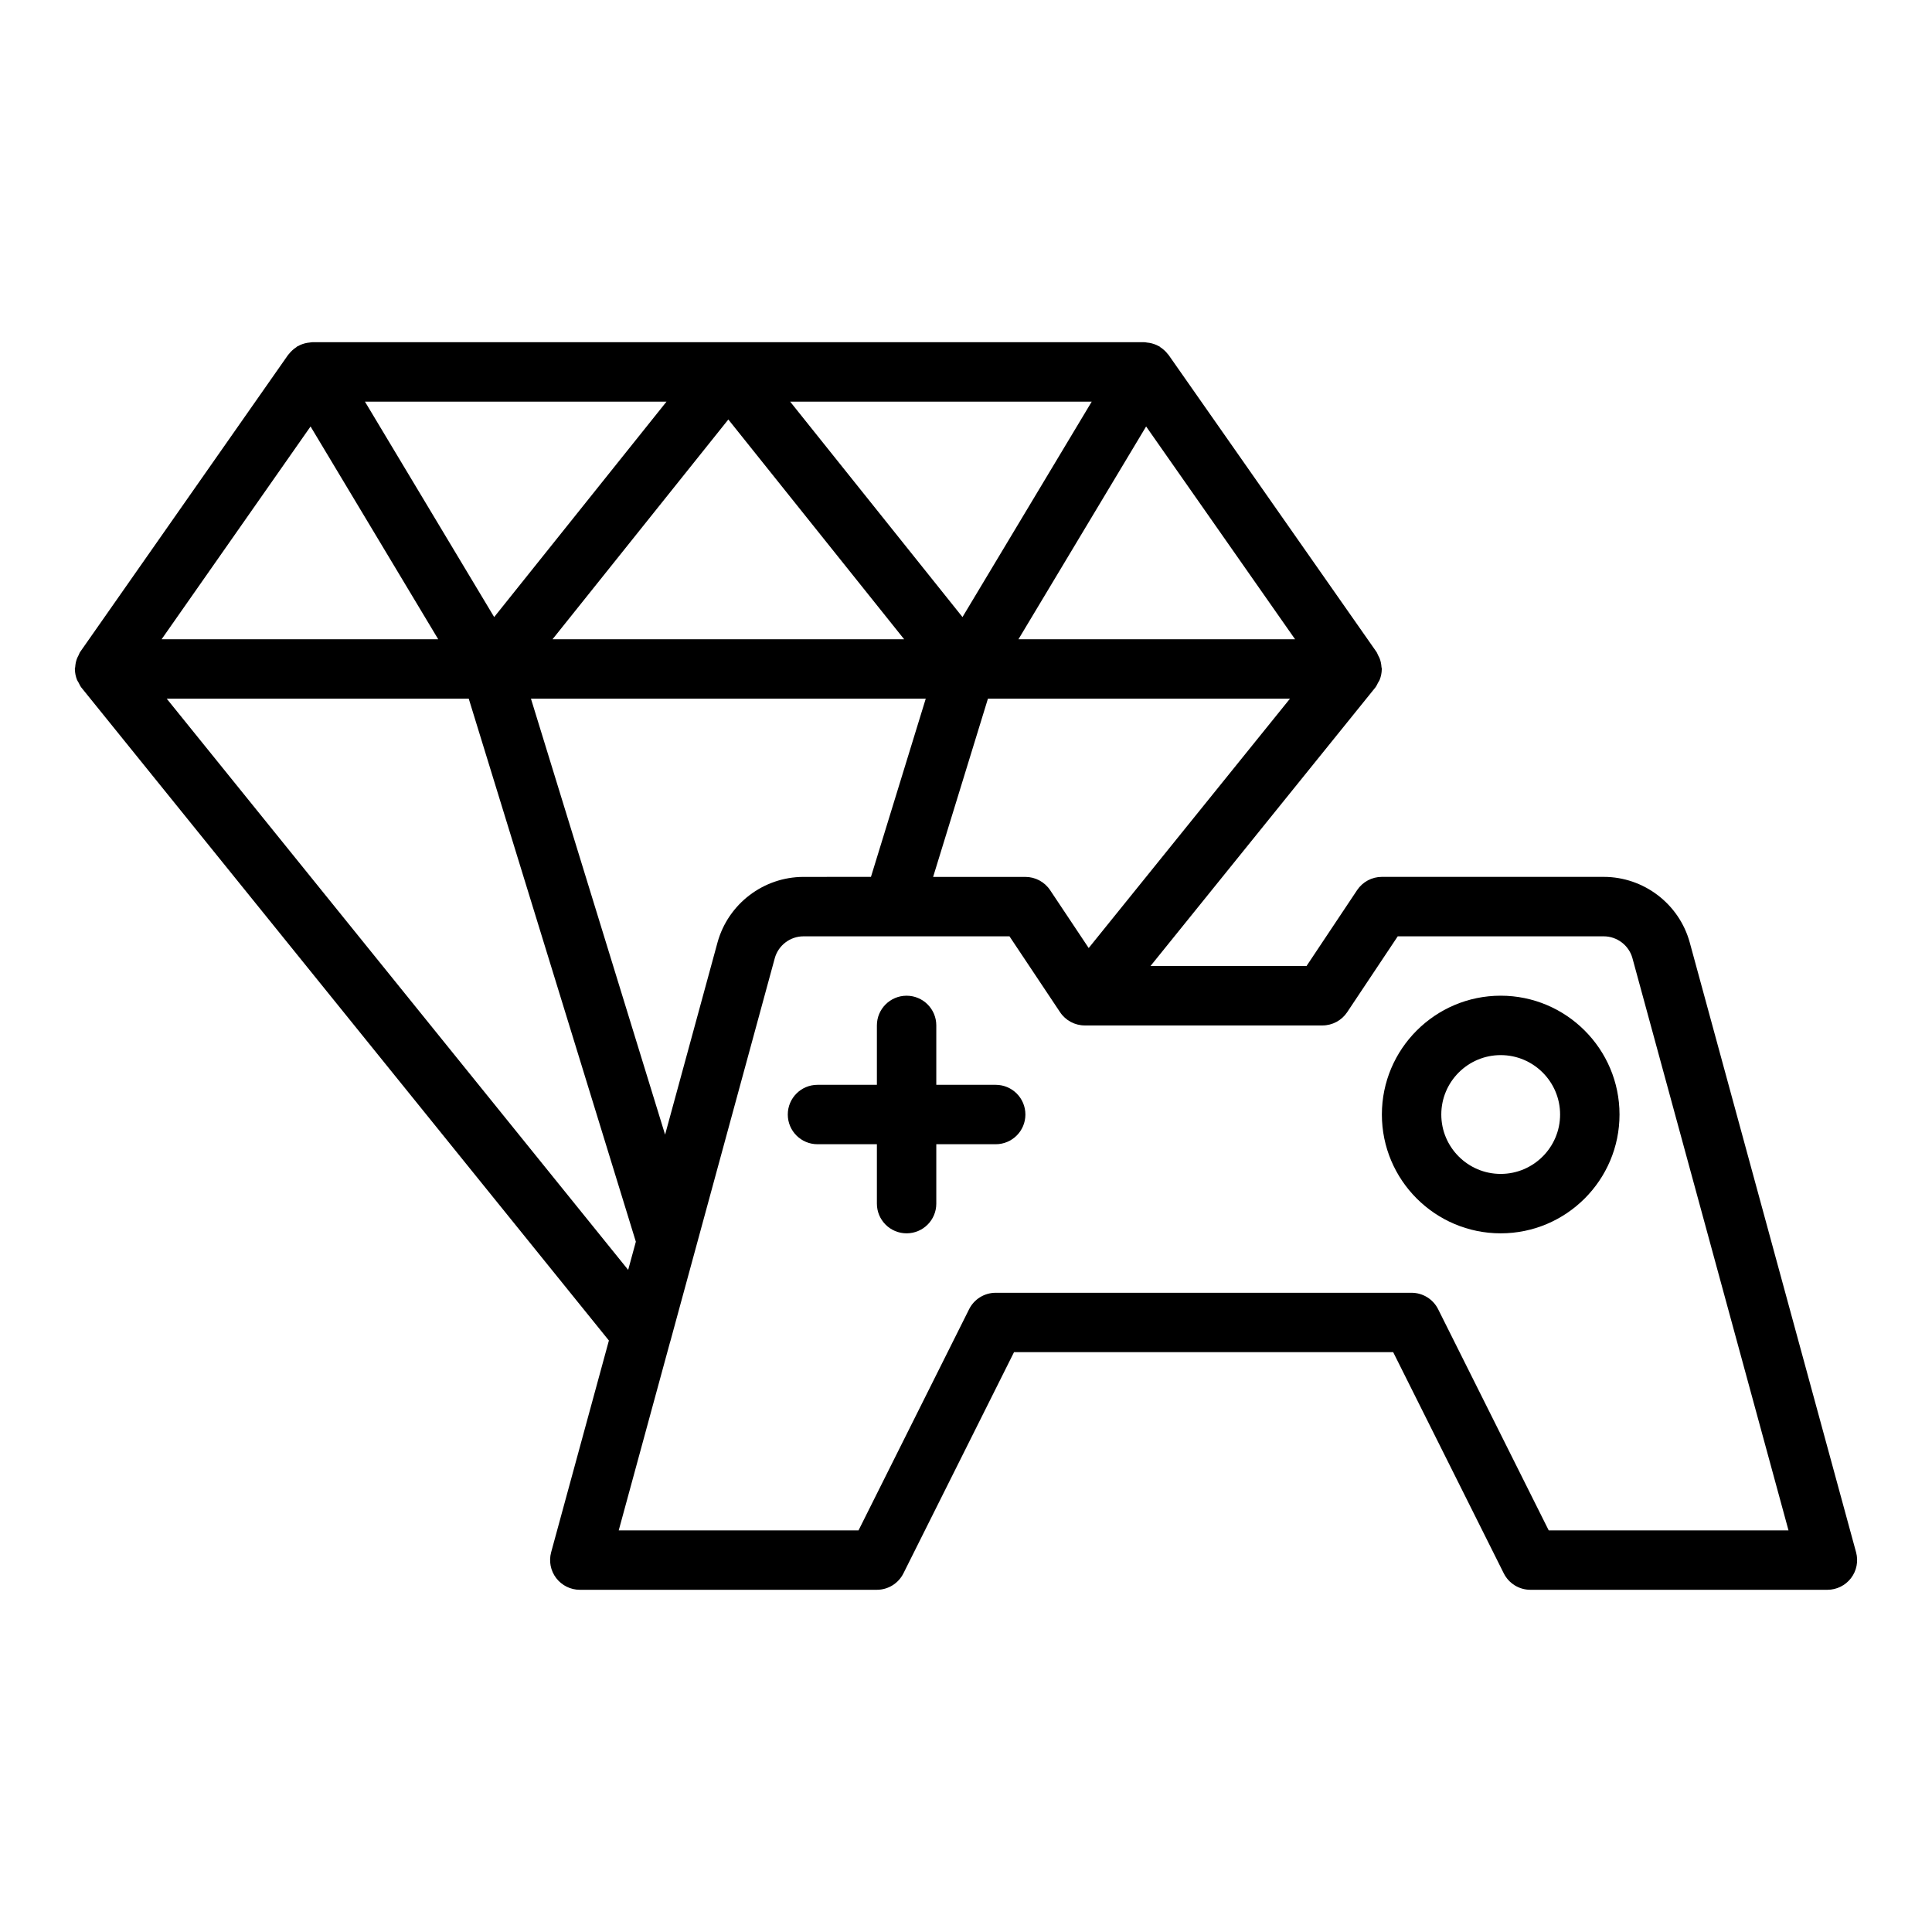 <?xml version="1.0" encoding="UTF-8"?>
<!-- Uploaded to: SVG Repo, www.svgrepo.com, Generator: SVG Repo Mixer Tools -->
<svg fill="#000000" width="800px" height="800px" version="1.1" viewBox="144 144 512 512" xmlns="http://www.w3.org/2000/svg">
 <g>
  <path d="m635.88 555.37-44.09-161.64c-2.82-10.215-12.191-17.348-22.785-17.348h-58.801c-2.629 0-5.09 1.316-6.551 3.504l-13.406 20.113h-41.348l59.559-73.777c0.32-0.398 0.504-0.859 0.738-1.301 0.137-0.258 0.316-0.477 0.426-0.75 0.355-0.895 0.547-1.828 0.562-2.777-0.004-0.043 0.02-0.074 0.02-0.117 0-0.172-0.086-0.32-0.098-0.488-0.047-0.746-0.18-1.477-0.441-2.188-0.121-0.336-0.289-0.629-0.453-0.941-0.156-0.293-0.234-0.613-0.43-0.891l-55.105-78.719c-0.016-0.023-0.043-0.043-0.059-0.066-0.055-0.074-0.125-0.129-0.184-0.203-0.543-0.703-1.199-1.285-1.93-1.758-0.09-0.059-0.137-0.152-0.227-0.207-0.051-0.031-0.109-0.027-0.16-0.059-0.781-0.445-1.633-0.742-2.527-0.898-0.207-0.035-0.398-0.055-0.605-0.074-0.254-0.031-0.5-0.098-0.758-0.098h-220.42c-0.258 0-0.504 0.066-0.758 0.09-0.203 0.02-0.398 0.039-0.602 0.074-0.898 0.156-1.75 0.453-2.535 0.902-0.051 0.031-0.109 0.027-0.16 0.059-0.094 0.055-0.141 0.148-0.227 0.207-0.727 0.477-1.383 1.055-1.93 1.758-0.055 0.074-0.129 0.129-0.184 0.203-0.02 0.023-0.043 0.043-0.059 0.066l-55.105 78.719c-0.195 0.277-0.273 0.598-0.43 0.891-0.16 0.316-0.324 0.609-0.445 0.945-0.262 0.715-0.395 1.441-0.441 2.188-0.012 0.168-0.102 0.316-0.102 0.488 0 0.039 0.023 0.074 0.023 0.117 0.016 0.953 0.207 1.891 0.562 2.785 0.105 0.262 0.277 0.473 0.41 0.719 0.234 0.449 0.422 0.918 0.75 1.324l139.79 173.03-15.305 56.109c-0.645 2.367-0.152 4.902 1.336 6.848 1.492 1.953 3.809 3.102 6.258 3.102h78.719c2.984 0 5.703-1.684 7.043-4.352l29.312-58.625h100.48l29.312 58.625c1.34 2.668 4.059 4.352 7.043 4.352h78.719c2.453 0 4.766-1.145 6.258-3.094 1.492-1.949 1.984-4.484 1.34-6.852zm-278.94-178.98c-10.594 0-19.965 7.133-22.793 17.375l-13.891 50.926-35.551-115.54h104.63l-14.523 47.23zm-130.64-119.37 33.836 56.395h-73.312zm260.91 56.395h-73.312l33.836-56.395zm-88.141-5.887-45.672-57.09h79.922zm-15.457 5.887h-93.191l46.594-58.246zm-108.65-5.887-34.25-57.09h79.922zm130.85 21.629h80.043l-53.34 66.078-10.227-15.34c-1.461-2.191-3.922-3.504-6.551-3.504h-24.449zm-217.63 0h80.039l44.285 143.91-2.035 7.465zm366.25 220.42-29.312-58.625c-1.34-2.668-4.059-4.352-7.043-4.352h-110.21c-2.984 0-5.703 1.684-7.043 4.352l-29.312 58.625h-63.547l13.621-49.949c0.008-0.031 0.031-0.059 0.039-0.09l27.699-101.61c0.945-3.41 4.074-5.793 7.613-5.793h23.668c0.008 0 0.016 0.004 0.027 0.004 0.004 0 0.012-0.004 0.02-0.004h30.871l13.406 20.109c1.465 2.195 3.922 3.508 6.551 3.508h62.977c2.629 0 5.09-1.316 6.551-3.504l13.406-20.113h54.59c3.535 0 6.664 2.383 7.602 5.769l41.367 151.67z"/>
  <path d="m407.87 431.49h-15.742v-15.742c0-4.348-3.519-7.871-7.871-7.871-4.352 0-7.871 3.523-7.871 7.871v15.742h-15.742c-4.352 0-7.871 3.523-7.871 7.871s3.519 7.871 7.871 7.871h15.742v15.742c0 4.348 3.519 7.871 7.871 7.871 4.352 0 7.871-3.523 7.871-7.871v-15.742h15.742c4.352 0 7.871-3.523 7.871-7.871s-3.519-7.871-7.871-7.871z"/>
  <path d="m541.7 407.87c-17.367 0-31.488 14.125-31.488 31.488s14.121 31.488 31.488 31.488c17.367 0 31.488-14.125 31.488-31.488s-14.125-31.488-31.488-31.488zm0 47.23c-8.68 0-15.742-7.062-15.742-15.742 0-8.684 7.066-15.742 15.742-15.742 8.68 0 15.742 7.062 15.742 15.742 0 8.684-7.062 15.742-15.742 15.742z"/>
 </g>
</svg>